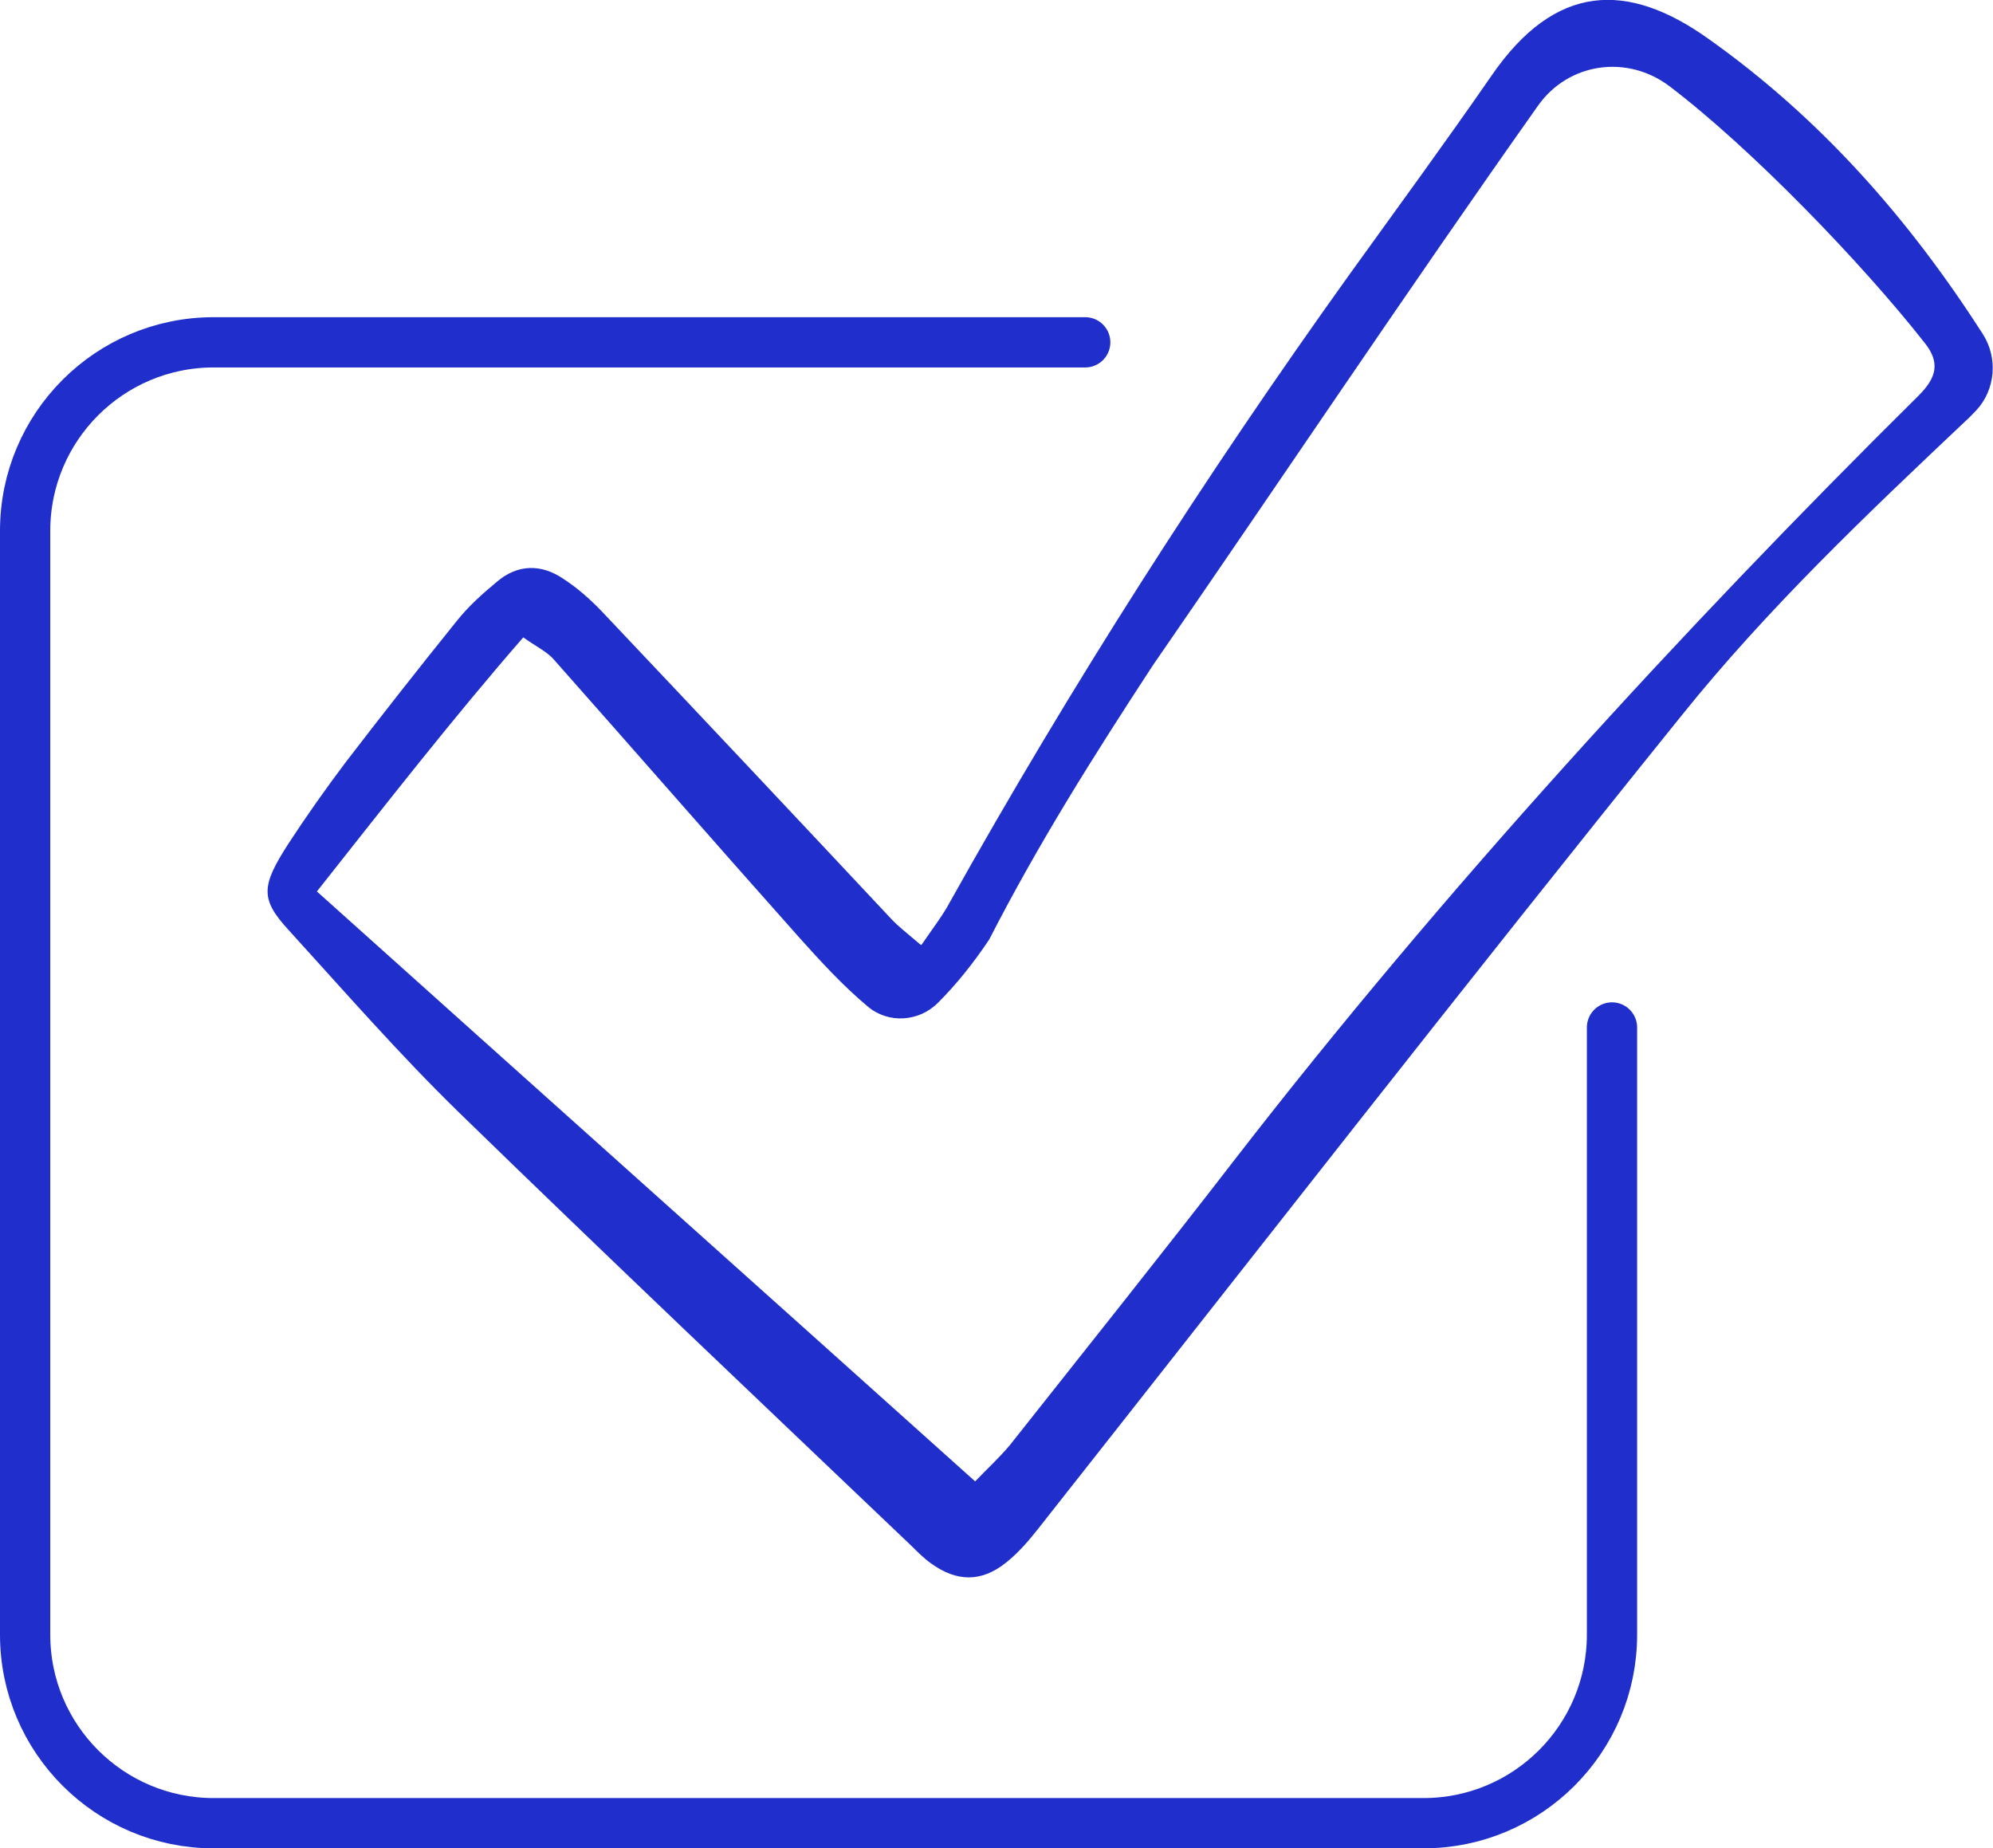 <?xml version="1.0" encoding="UTF-8"?>
<svg id="Layer_2" data-name="Layer 2" xmlns="http://www.w3.org/2000/svg" viewBox="0 0 39.65 36.77">
  <defs>
    <style>
      .cls-1 {
        fill: none;
        stroke: #202fcb;
        stroke-linecap: round;
        stroke-miterlimit: 10;
      }

      .cls-2 {
        fill: #202fcb;
        stroke-width: 0px;
      }
    </style>
  </defs>
  <g id="Layer_2-2" data-name="Layer 2">
    <g>
      <path class="cls-2" d="m18.33,18.8c.24-.35.42-.58.56-.84,2.41-4.31,5.07-8.47,7.95-12.49.95-1.32,1.91-2.63,2.83-3.96,1.27-1.85,2.71-1.89,4.33-.73,2.21,1.57,3.97,3.56,5.45,5.87.3.47.25,1.1-.13,1.51-.07.07-.14.15-.21.21-1.98,1.87-3.95,3.74-5.66,5.87-4.32,5.36-8.55,10.79-12.81,16.19-.19.24-.39.47-.63.66-.49.39-.98.38-1.49.01-.14-.1-.26-.22-.38-.34-3.01-2.87-6.03-5.73-9.01-8.63-1.18-1.15-2.28-2.41-3.39-3.63-.57-.62-.54-.88,0-1.72.36-.55.74-1.09,1.14-1.62.73-.95,1.46-1.88,2.21-2.81.23-.29.51-.54.8-.78.41-.35.88-.35,1.31-.06.28.18.54.41.77.65,1.93,2.04,3.85,4.08,5.77,6.13.13.14.29.26.57.5Zm-12.03-1.07c4.39,3.94,8.71,7.8,13.1,11.74.24-.25.48-.47.69-.72,1.51-1.91,3.03-3.81,4.52-5.74,4.06-5.24,8.83-10.46,13.56-15.14.35-.35.44-.65.12-1.05-1.25-1.59-3.44-3.86-5.07-5.1-.84-.64-2.01-.48-2.62.38-2.54,3.59-5.16,7.51-7.66,11.13-1.21,1.85-2.28,3.55-3.26,5.46-.3.45-.64.88-1.02,1.26s-.99.42-1.4.07c-.49-.41-.93-.89-1.36-1.37-1.64-1.84-3.26-3.7-4.9-5.55-.13-.14-.32-.23-.59-.42-1.41,1.62-2.71,3.29-4.11,5.06Z"/>
      <path class="cls-1" d="m21.59,6.81H4.25c-2.07,0-3.75,1.68-3.75,3.75v21.96c0,2.07,1.68,3.75,3.75,3.75h24.07c2.07,0,3.75-1.68,3.75-3.75v-12.08"/>
    </g>
  </g>
</svg>